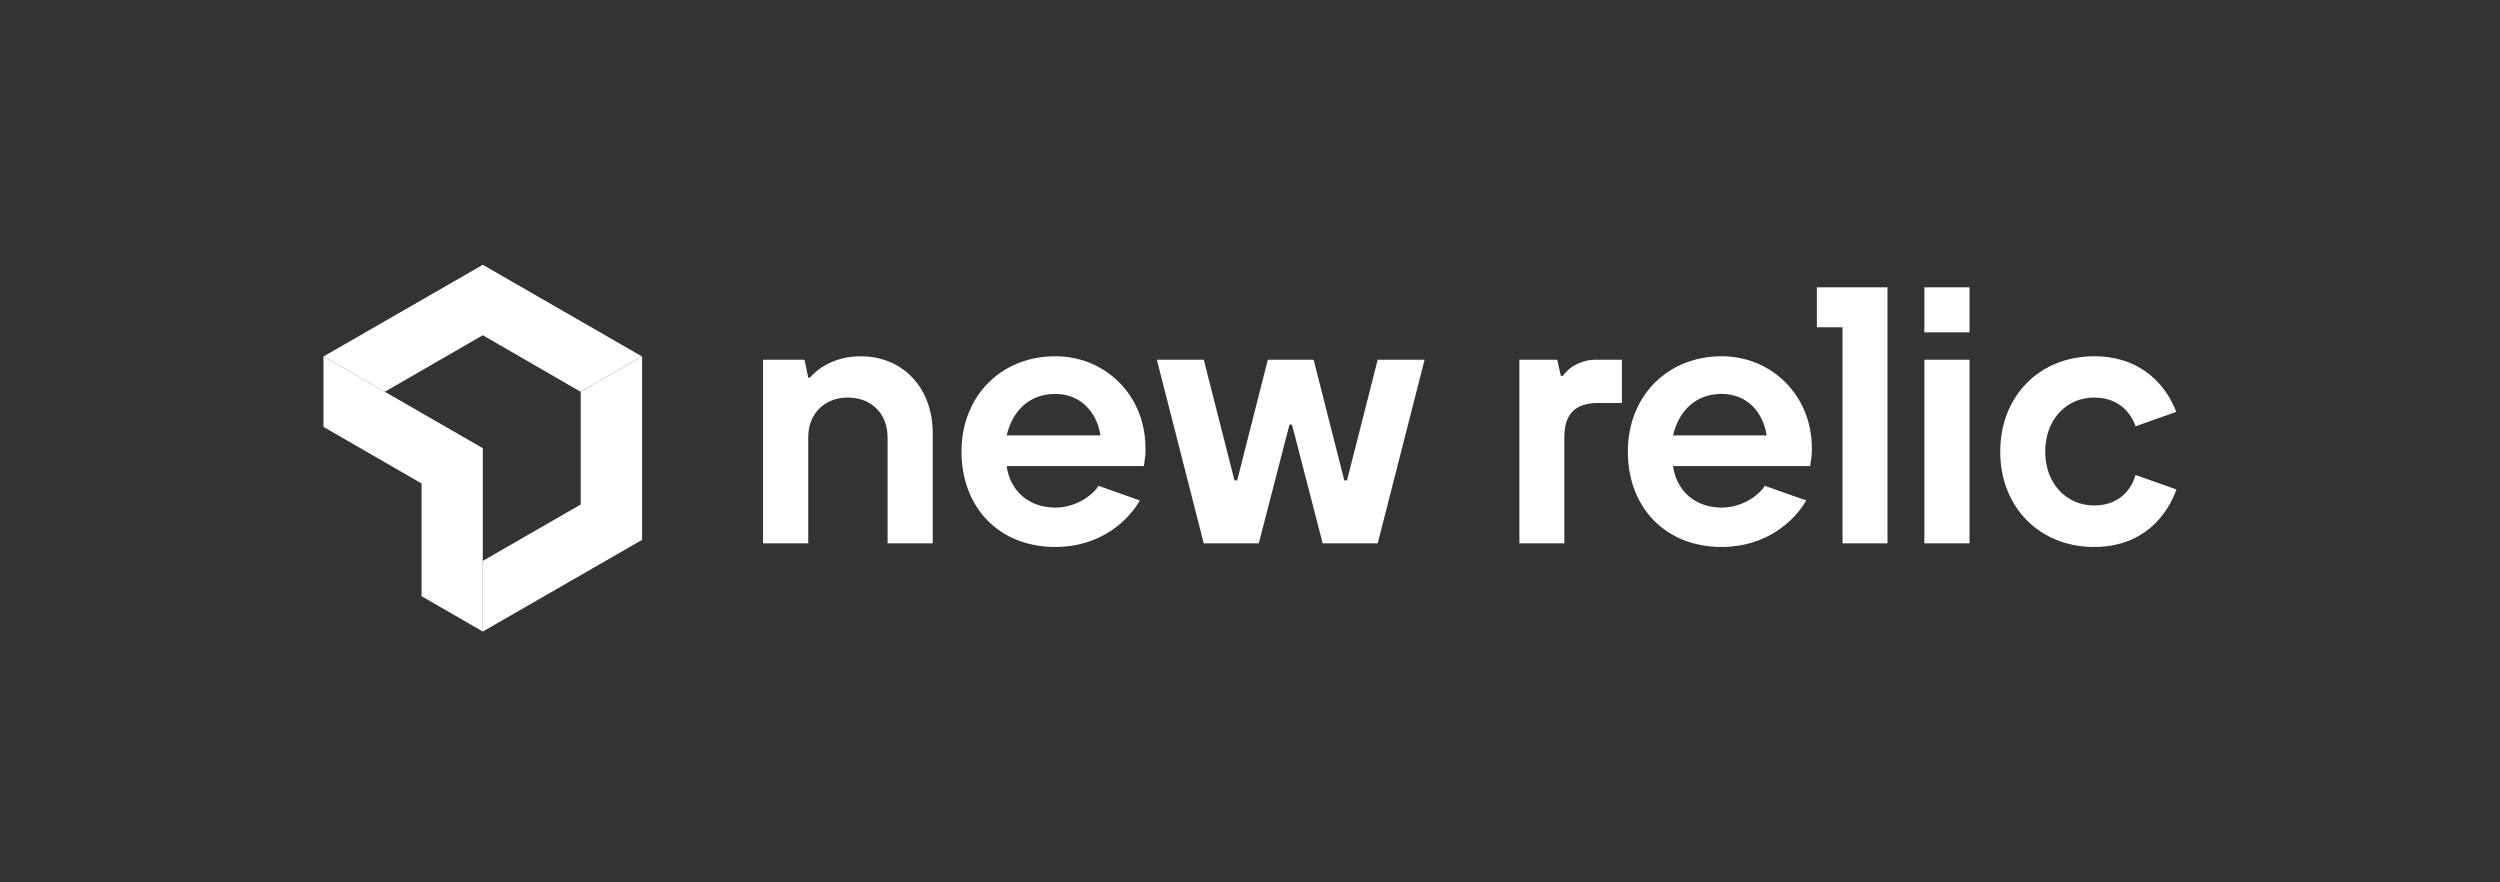 <?xml version="1.0" encoding="UTF-8"?> <svg xmlns="http://www.w3.org/2000/svg" width="85" height="30" viewBox="0 0 85 30" fill="none"><rect x="0" y="0" width="85" height="30" fill="#333333" stroke="none"/><g clip-path="url(#clip0_5963_16809)"><path d="M19.744 13.32L21.831 12.119V18.355L16.416 21.472V19.07L19.744 17.153V13.32Z" fill="white"></path><path d="M16.415 11.398L13.081 13.321L11 12.12L16.415 9.003L21.829 12.12L19.742 13.321L16.415 11.398Z" fill="white"></path><path d="M14.334 16.438L11 14.515V12.12L16.415 15.237V21.472L14.334 20.271V16.438ZM31.713 14.738V18.473H30.178V14.863C30.178 14.069 29.626 13.517 28.826 13.517C28.032 13.517 27.48 14.069 27.48 14.863V18.473H25.944V12.231H27.355L27.48 12.841H27.539C27.539 12.841 28.09 12.113 29.259 12.113C30.67 12.113 31.713 13.15 31.713 14.738ZM38.946 15.23C38.95 15.283 38.95 15.335 38.946 15.388C38.946 15.44 38.942 15.491 38.933 15.539C38.928 15.591 38.922 15.644 38.913 15.696C38.909 15.745 38.9 15.795 38.887 15.847H34.227C34.345 16.701 34.988 17.258 35.881 17.258C36.649 17.258 37.207 16.766 37.351 16.517L38.756 17.016C38.368 17.685 37.437 18.597 35.881 18.597C33.965 18.597 32.691 17.252 32.691 15.355C32.691 13.458 34.043 12.113 35.881 12.113C37.601 12.113 38.946 13.458 38.946 15.23ZM37.417 14.804C37.292 14.01 36.741 13.393 35.881 13.393C34.962 13.393 34.411 14.01 34.227 14.804H37.417ZM45.798 16.333L46.842 12.231H48.436L46.842 18.473H44.971L43.928 14.436H43.842L42.799 18.473H40.928L39.333 12.231H40.928L41.972 16.333H42.064L43.107 12.231H44.663L45.706 16.333H45.798ZM53.346 12.553C53.429 12.483 53.519 12.426 53.615 12.382C53.711 12.334 53.812 12.297 53.917 12.27C54.017 12.244 54.122 12.231 54.232 12.231H55.144V13.701H54.356C53.556 13.701 53.188 14.069 53.188 14.863V18.473H51.659V12.231H52.945L53.07 12.782H53.129C53.195 12.699 53.267 12.623 53.346 12.553ZM61.602 15.23V15.388C61.598 15.44 61.593 15.491 61.589 15.539C61.585 15.591 61.578 15.644 61.569 15.696C61.561 15.745 61.552 15.795 61.543 15.847H56.883C57.001 16.701 57.645 17.258 58.537 17.258C59.305 17.258 59.863 16.766 60.001 16.517L61.412 17.016C61.025 17.685 60.086 18.597 58.537 18.597C56.621 18.597 55.347 17.252 55.347 15.355C55.347 13.458 56.7 12.113 58.537 12.113C60.25 12.113 61.602 13.458 61.602 15.23ZM60.066 14.804C59.948 14.01 59.397 13.393 58.537 13.393C57.618 13.393 57.067 14.01 56.883 14.804H60.066ZM61.773 11.128V9.77H64.175V18.473H62.646V11.128H61.773ZM65.428 9.77H66.964V11.299H65.428V9.77ZM65.428 12.231H66.964V18.473H65.428V12.231ZM72.609 16.149L74 16.642C73.672 17.554 72.845 18.597 71.198 18.597C69.353 18.597 68.008 17.252 68.008 15.355C68.008 13.458 69.353 12.113 71.198 12.113C72.832 12.113 73.659 13.13 73.993 14.003L72.609 14.495C72.484 14.128 72.116 13.517 71.198 13.517C70.272 13.517 69.537 14.252 69.537 15.355C69.537 16.451 70.272 17.186 71.198 17.186C72.116 17.186 72.484 16.576 72.609 16.149Z" fill="white"></path></g><defs><clipPath id="clip0_5963_16809"><rect width="63" height="12.474" fill="white" transform="translate(11 9)"></rect></clipPath></defs></svg> 
